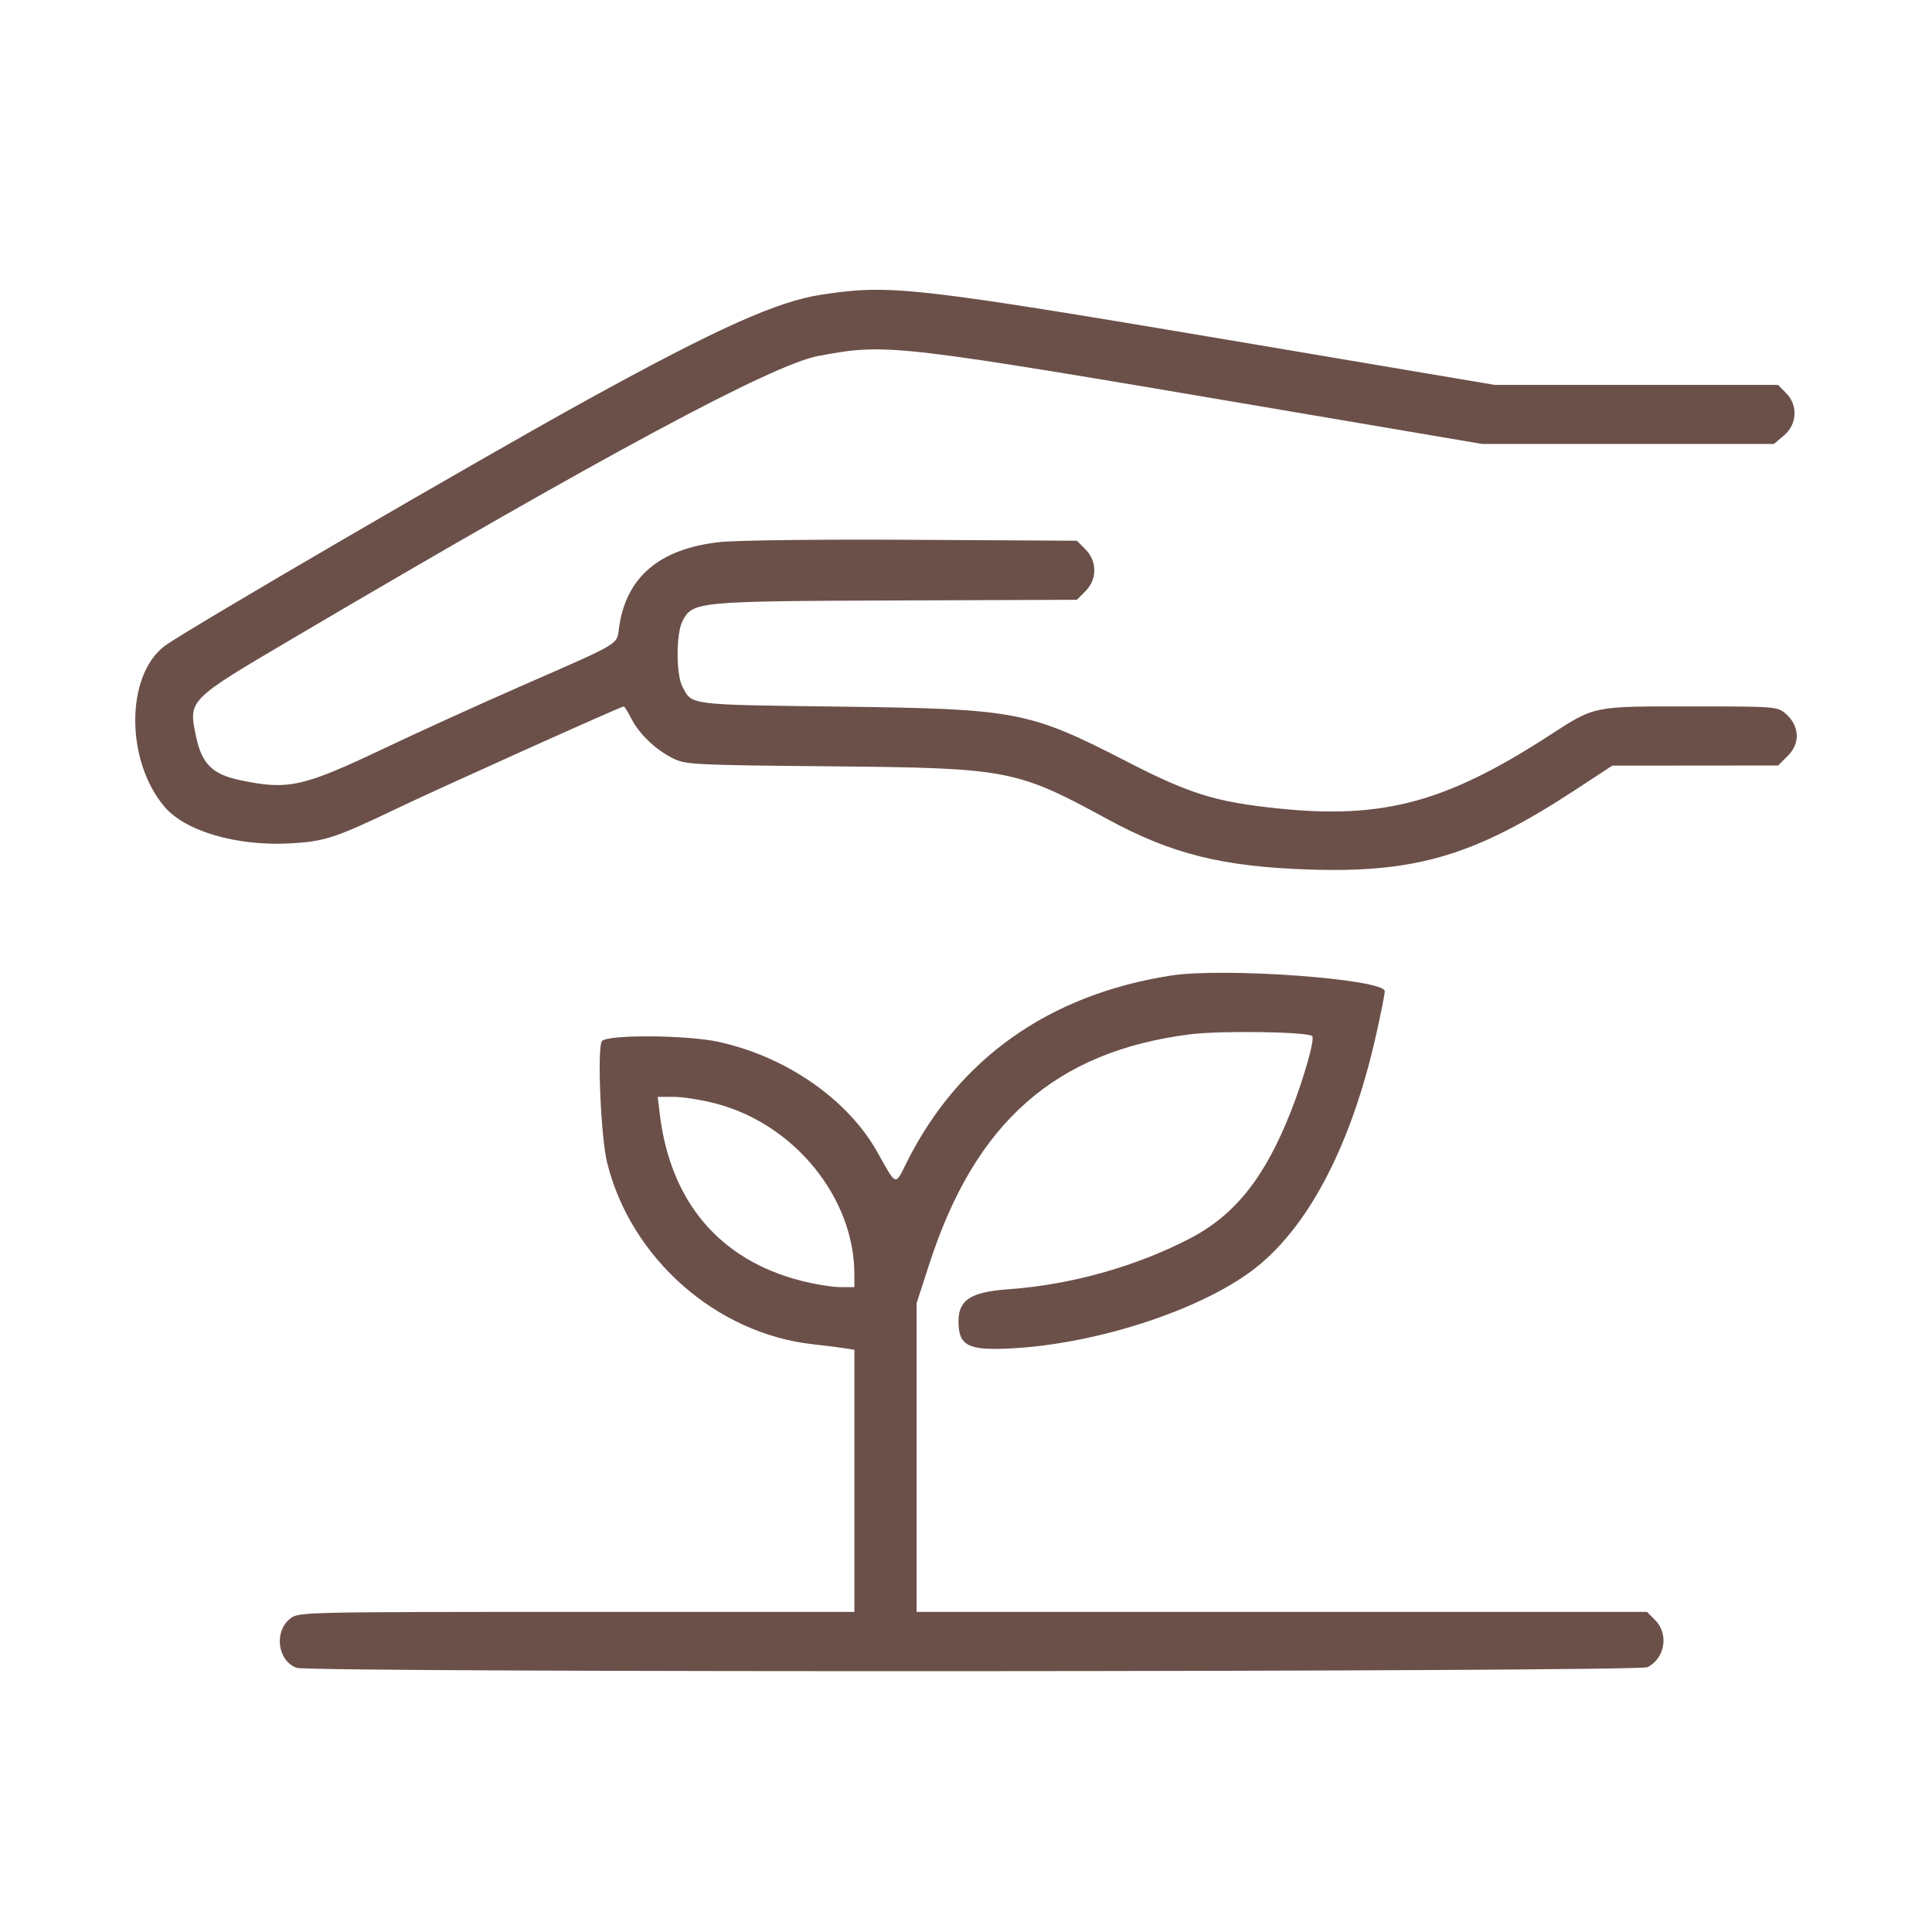 <?xml version="1.0" encoding="UTF-8"?> <svg xmlns="http://www.w3.org/2000/svg" width="200" height="200" viewBox="0 0 200 200" fill="none"> <path fill-rule="evenodd" clip-rule="evenodd" d="M85.056 30.501C80.482 31.185 74.268 33.974 60.822 41.374C49.725 47.481 19.076 65.333 17.041 66.874C12.997 69.937 12.984 78.725 17.017 83.502C19.153 86.032 24.444 87.593 29.934 87.312C33.547 87.126 34.69 86.758 40.924 83.77C45.278 81.683 64.291 73.128 64.576 73.128C64.647 73.128 65.001 73.701 65.361 74.402C66.18 75.995 67.864 77.602 69.655 78.5C70.963 79.156 71.781 79.197 85.924 79.329C104.387 79.5 105.182 79.652 114.669 84.811C121.291 88.412 126.542 89.72 135.557 90.015C146.606 90.375 152.723 88.547 163.011 81.81L166.908 79.257L175.493 79.249L184.077 79.241L185.109 78.207C186.383 76.93 186.281 75.125 184.865 73.892C184.002 73.142 183.83 73.128 175.107 73.128C164.722 73.128 165.192 73.03 160.246 76.225C149.677 83.052 143.146 84.805 132.391 83.7C125.905 83.034 123.2 82.202 116.775 78.899C106.474 73.604 105.346 73.387 86.886 73.148C71.083 72.943 71.644 73.015 70.629 71.047C69.978 69.787 69.988 65.582 70.644 64.312C71.695 62.274 72.079 62.237 92.763 62.16L111.477 62.09L112.366 61.199C113.591 59.973 113.591 58.095 112.366 56.868L111.478 55.977L94.479 55.88C84.755 55.824 76.191 55.927 74.467 56.12C68.262 56.814 64.83 59.729 64.089 64.933C63.822 66.805 64.526 66.384 53.782 71.094C49.538 72.955 43.285 75.8 39.886 77.415C31.352 81.472 29.855 81.808 24.895 80.772C21.982 80.164 20.884 79.077 20.288 76.212C19.502 72.435 19.439 72.498 30.318 66.085C62.43 47.154 79.978 37.725 84.744 36.843C91.878 35.521 92.173 35.556 132.544 42.412L153.426 45.958H168.53H183.634L184.676 45.078C186.049 43.921 186.144 41.937 184.887 40.678L184.055 39.844H169.389H154.723L130.65 35.779C94.372 29.653 92.315 29.415 85.056 30.501ZM121.198 100.992C108.6 102.959 99.231 109.584 93.867 120.32C92.634 122.789 92.838 122.86 90.817 119.257C87.765 113.817 81.441 109.416 74.439 107.863C71.135 107.13 62.789 107.077 62.305 107.786C61.804 108.521 62.199 117.716 62.844 120.336C65.29 130.266 74.165 138.084 84.221 139.166C85.332 139.286 86.737 139.461 87.343 139.555L88.445 139.726V153.296V166.865H59.681C31.373 166.865 30.904 166.876 30.05 167.549C28.34 168.897 28.72 171.901 30.695 172.654C32.021 173.159 169.625 173.09 170.574 172.584C172.382 171.619 172.766 169.138 171.33 167.699L170.498 166.865H132.691H94.885V150.888V134.912L96.233 130.759C100.982 116.131 109.308 108.824 123.227 107.068C126.38 106.671 135.386 106.807 135.838 107.259C136.134 107.556 134.972 111.658 133.626 115.072C130.912 121.951 127.825 125.814 123.092 128.254C117.459 131.157 110.798 133.01 104.34 133.469C100.513 133.741 99.223 134.572 99.223 136.762C99.223 139.3 100.176 139.807 104.544 139.594C113.7 139.147 124.859 135.434 130.232 131.049C135.703 126.583 139.989 118.18 142.472 107.05C142.956 104.879 143.352 102.885 143.352 102.618C143.352 101.347 126.736 100.128 121.198 100.992ZM74.008 114.215C82.209 116.317 88.445 123.972 88.445 131.938V133.242H86.974C86.165 133.242 84.341 132.944 82.921 132.581C74.492 130.42 69.398 124.409 68.301 115.327L68.085 113.544H69.738C70.646 113.544 72.568 113.846 74.008 114.215Z" fill="#6B5049"></path> </svg> 